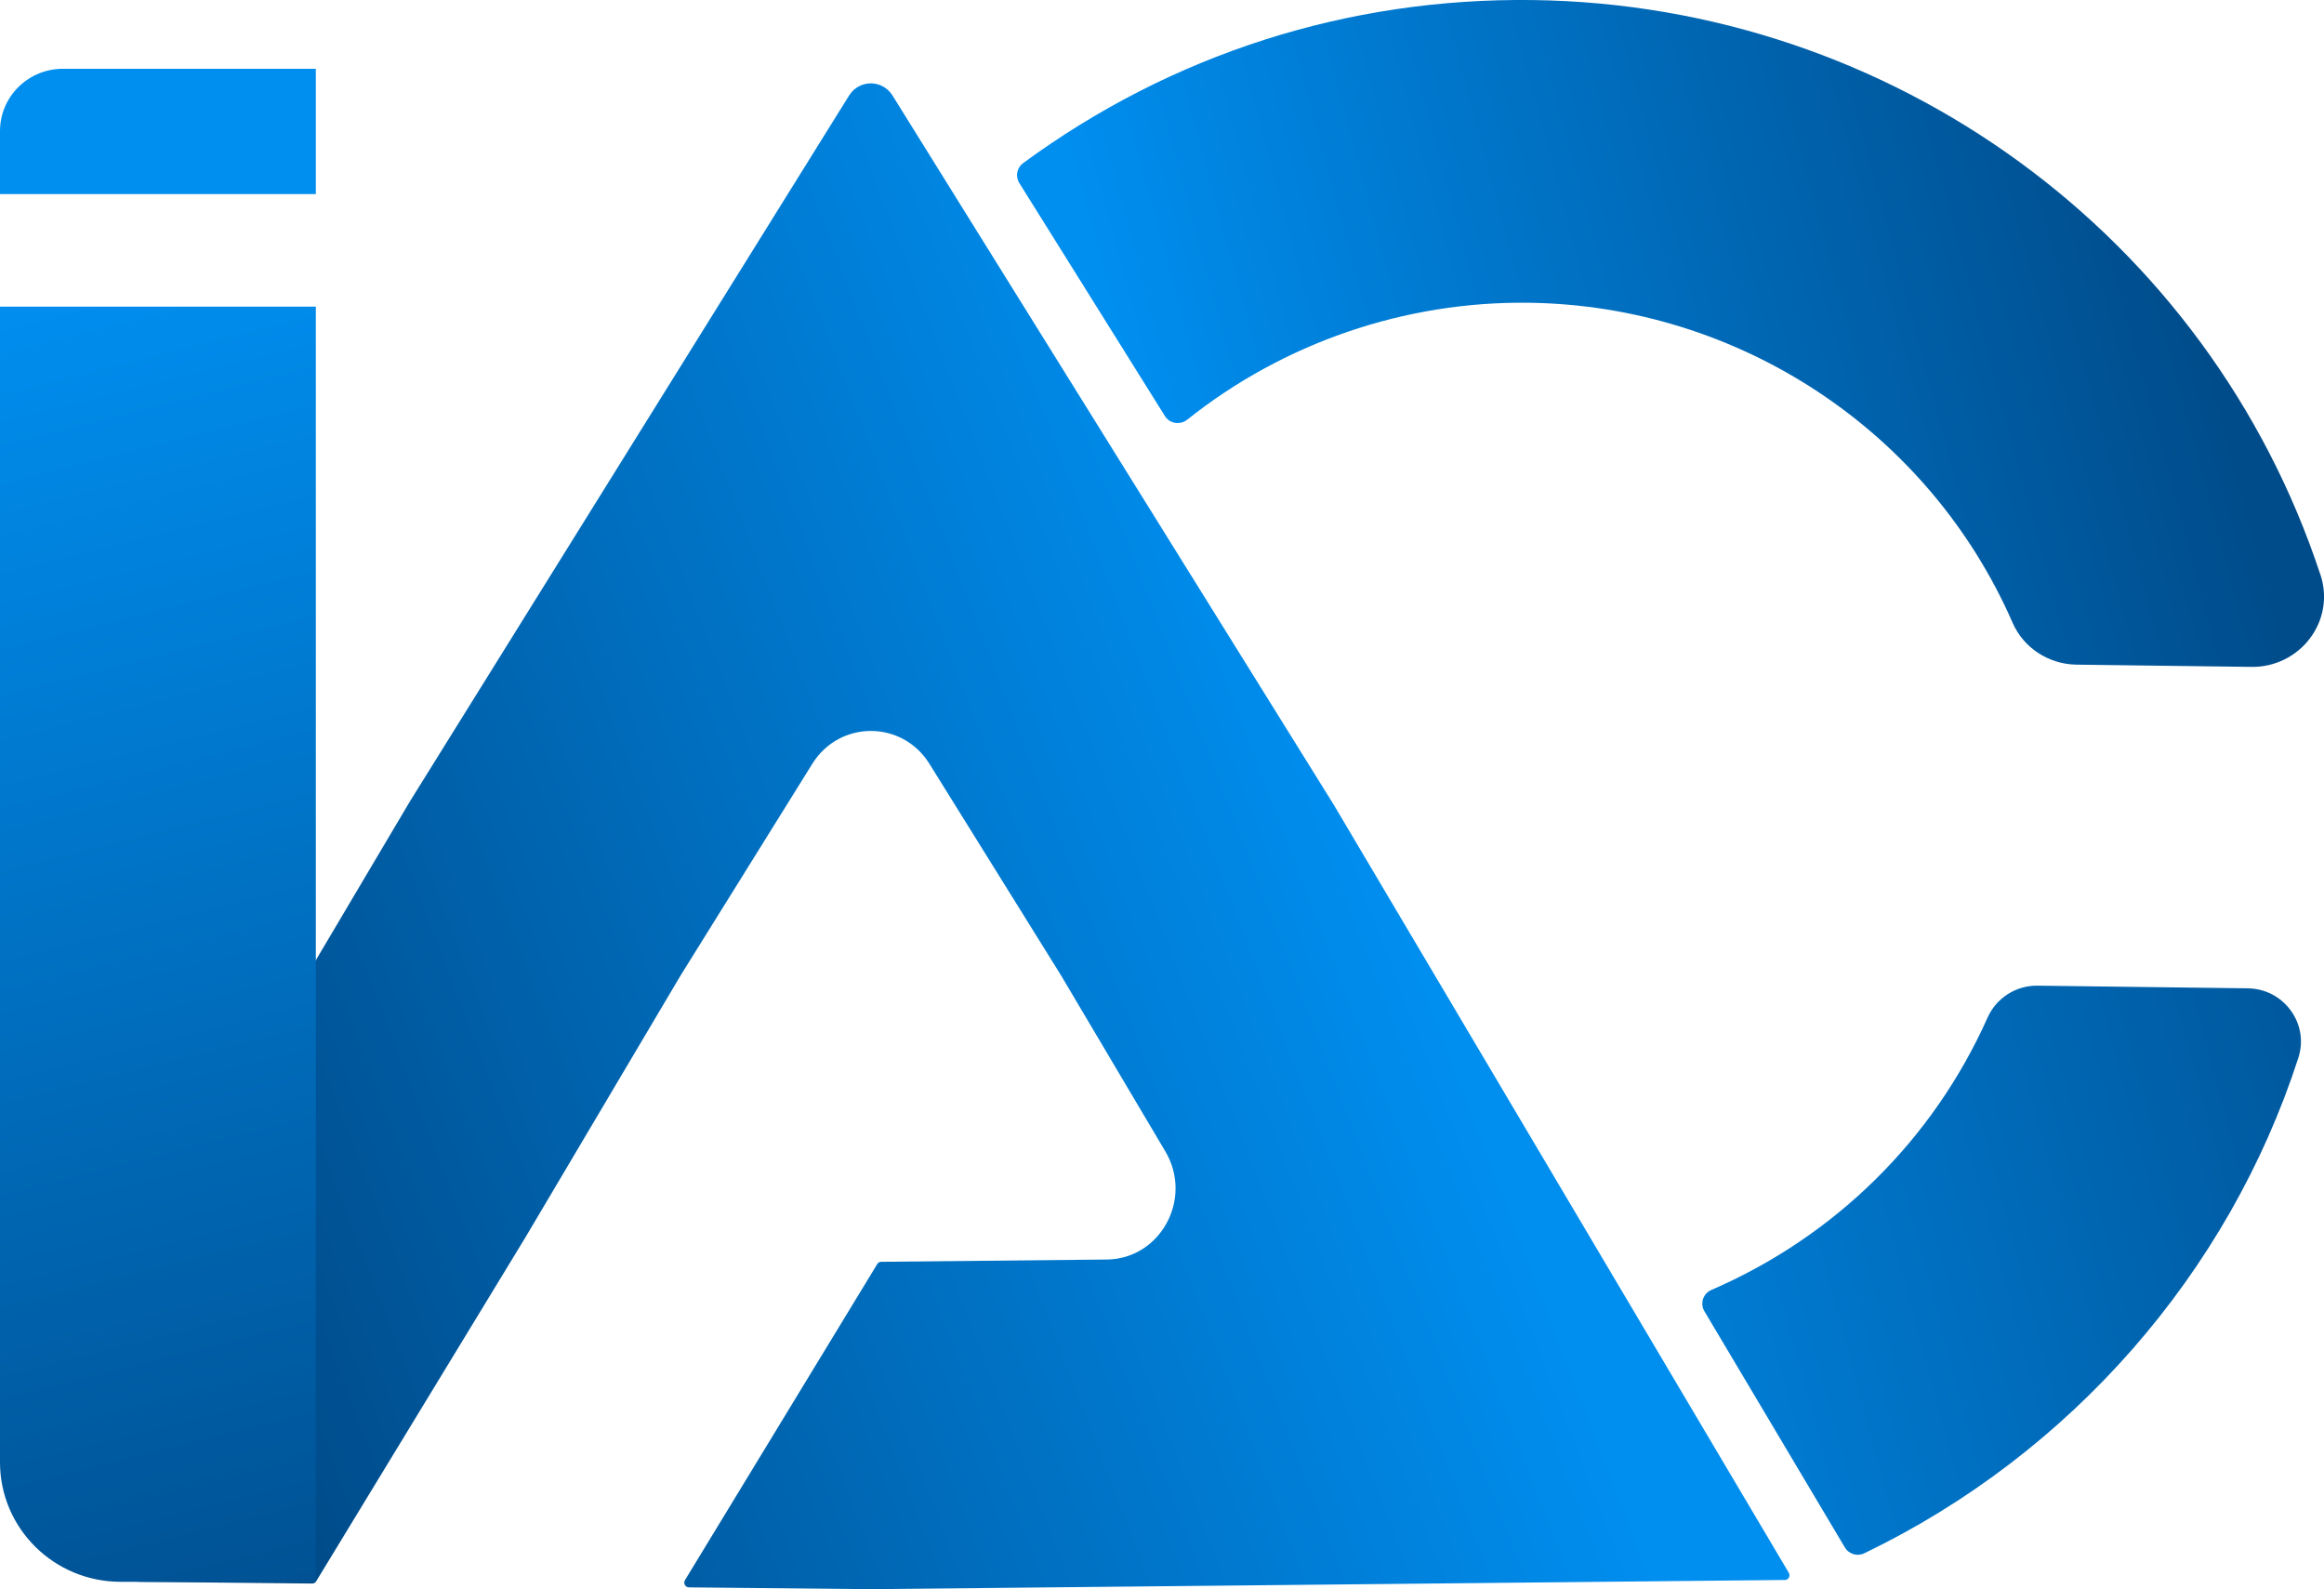 <svg width="98" height="67" viewBox="0 0 98 67" fill="none" xmlns="http://www.w3.org/2000/svg">
<g clip-path="url(#clip0_22_59)">
<path d="M97.851 24.239C93.14 9.934 79.787 0.194 64.623 0.002C56.834 -0.096 49.405 2.281 43.143 6.878C42.879 7.072 42.808 7.435 42.981 7.713L49.123 17.541C49.218 17.693 49.375 17.799 49.554 17.828C49.586 17.834 49.62 17.836 49.653 17.836C49.8 17.836 49.943 17.791 50.058 17.699C54.126 14.451 59.242 12.698 64.46 12.764C73.326 12.876 81.337 18.172 84.869 26.256C85.33 27.315 86.392 28.008 87.571 28.022L94.953 28.116C95.923 28.128 96.843 27.672 97.418 26.899C97.994 26.123 98.153 25.152 97.853 24.239H97.851Z" fill="url(#paint0_linear_22_59)"/>
<path d="M96.6 42.605C96.174 42.02 95.514 41.678 94.786 41.668L85.919 41.556C85.01 41.544 84.184 42.074 83.813 42.903C81.514 48.053 77.378 52.131 72.163 54.386C71.998 54.458 71.871 54.596 71.815 54.767C71.758 54.939 71.78 55.125 71.871 55.279L77.795 65.24C77.91 65.436 78.117 65.546 78.333 65.55C78.429 65.55 78.526 65.53 78.617 65.486C87.307 61.3 93.976 53.687 96.918 44.6C97.14 43.915 97.023 43.188 96.6 42.605Z" fill="url(#paint1_linear_22_59)"/>
<path d="M56.223 33.897L37.638 4.03C37.211 3.343 36.232 3.343 35.803 4.03L17.296 33.77L2.067 59.467C0.199 62.618 2.392 66.653 5.992 66.69L13.165 66.762C13.234 66.762 13.296 66.728 13.332 66.668L22.14 52.195L28.704 41.119L34.253 32.204C35.404 30.355 38.043 30.355 39.194 32.204L44.74 41.119L49.143 48.548C50.32 50.536 48.938 53.08 46.669 53.102L37.157 53.198C37.09 53.198 37.028 53.234 36.993 53.292L28.885 66.618C28.805 66.75 28.898 66.922 29.049 66.924L36.657 67H36.723L75.266 66.612C75.417 66.612 75.51 66.443 75.431 66.309L56.225 33.899L56.223 33.897Z" fill="url(#paint2_linear_22_59)"/>
<path d="M0 12.928V61.65C0 64.432 2.277 66.689 5.084 66.689H13.318V12.928H0Z" fill="url(#paint3_linear_22_59)"/>
<path d="M13.318 8.182V2.9H2.652C1.187 2.9 0 4.076 0 5.528V8.182H13.318Z" fill="url(#paint4_linear_22_59)"/>
</g>
<defs>
<linearGradient id="paint0_linear_22_59" x1="49.07" y1="21.579" x2="99.623" y2="7.934" gradientUnits="userSpaceOnUse">
<stop stop-color="#008EEF"/>
<stop offset="0.86" stop-color="#004B89"/>
</linearGradient>
<linearGradient id="paint1_linear_22_59" x1="58.456" y1="59.8" x2="108.478" y2="46.299" gradientUnits="userSpaceOnUse">
<stop stop-color="#008EEF"/>
<stop offset="1" stop-color="#004B89"/>
</linearGradient>
<linearGradient id="paint2_linear_22_59" x1="57.529" y1="34.453" x2="7.974" y2="53.461" gradientUnits="userSpaceOnUse">
<stop stop-color="#008EEF"/>
<stop offset="1" stop-color="#004B89"/>
</linearGradient>
<linearGradient id="paint3_linear_22_59" x1="0.212" y1="12.512" x2="17.916" y2="82.655" gradientUnits="userSpaceOnUse">
<stop stop-color="#008EEF"/>
<stop offset="0.86" stop-color="#004B89"/>
</linearGradient>
<linearGradient id="paint4_linear_22_59" x1="8.517" y1="12.774" x2="27.739" y2="88.928" gradientUnits="userSpaceOnUse">
<stop stop-color="#008EEF"/>
<stop offset="0.86" stop-color="#004B89"/>
</linearGradient>
<clipPath id="clip0_22_59">
<rect width="98" height="67" fill="white"/>
</clipPath>
</defs>
</svg>
